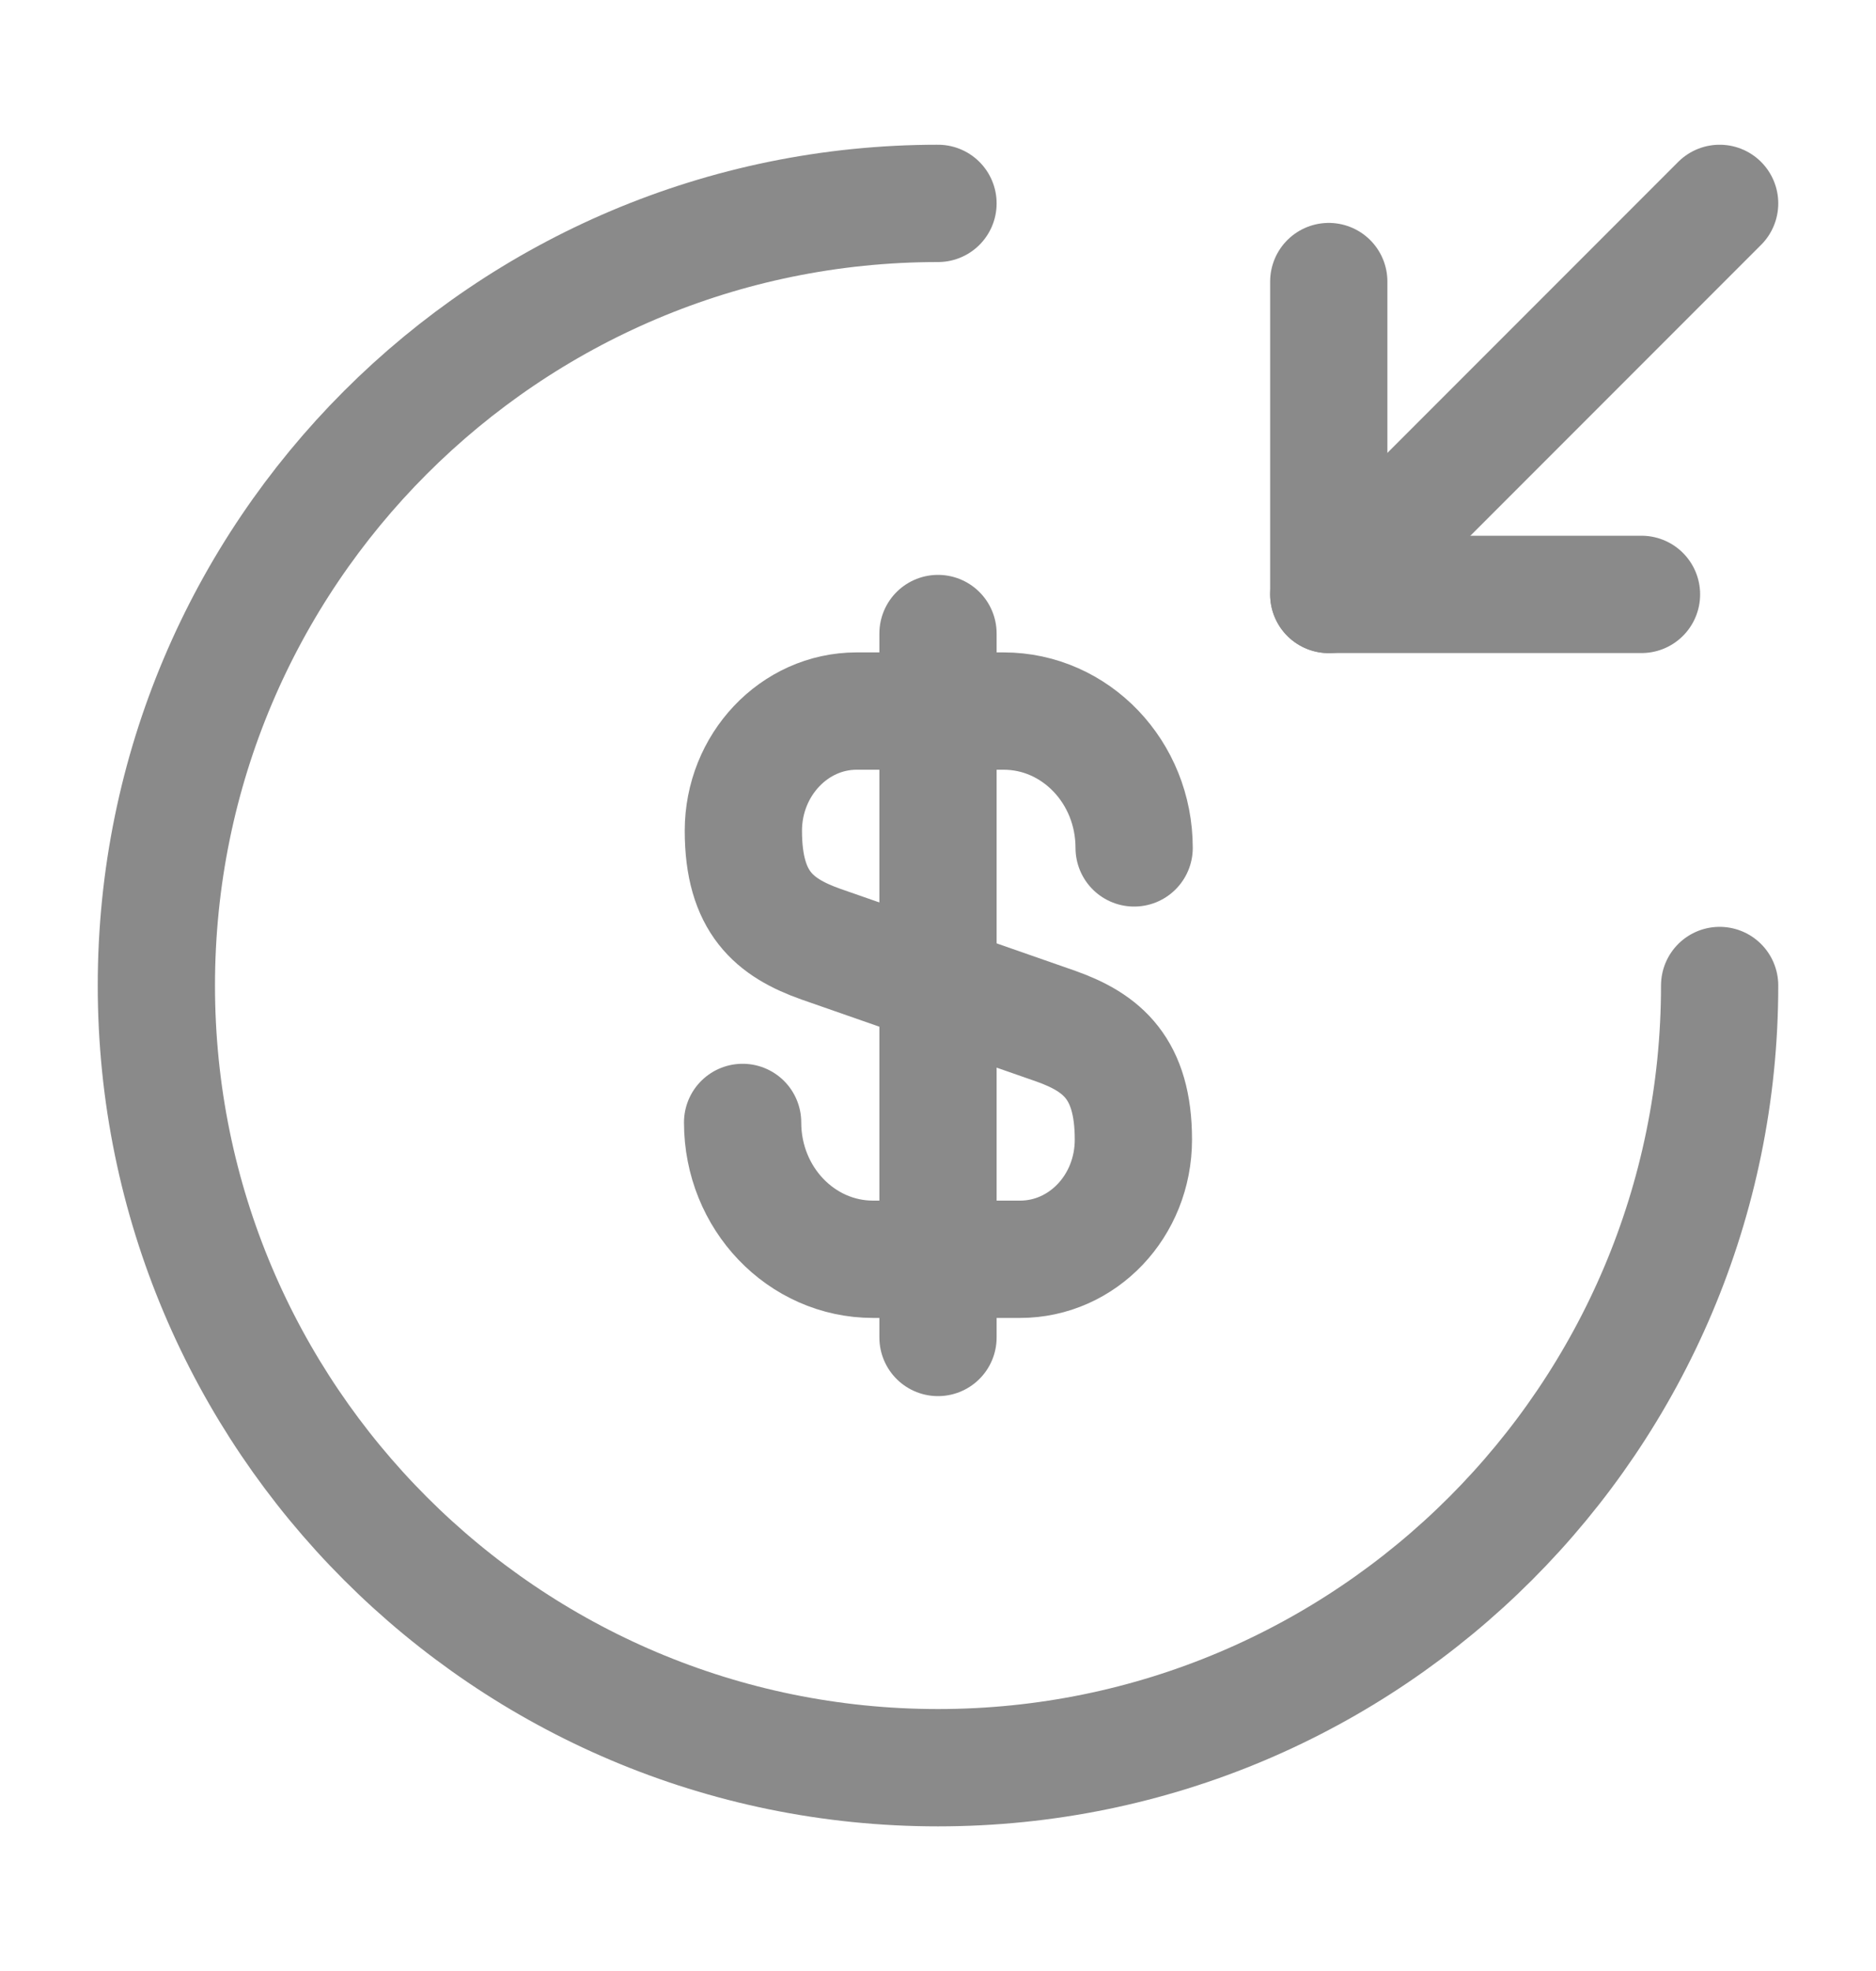 <svg width="20" height="21" viewBox="0 0 20 21" fill="none" xmlns="http://www.w3.org/2000/svg">
<path d="M7.917 11.959C7.917 12.767 8.542 13.417 9.308 13.417H10.875C11.541 13.417 12.083 12.851 12.083 12.142C12.083 11.384 11.75 11.109 11.258 10.934L8.75 10.059C8.258 9.884 7.925 9.617 7.925 8.851C7.925 8.151 8.466 7.576 9.133 7.576H10.7C11.466 7.576 12.091 8.226 12.091 9.034" stroke="#8A8A8A" stroke-width="1.25" stroke-linecap="round" stroke-linejoin="round"/>
<path d="M10 6.75V14.25" stroke="#8A8A8A" stroke-width="1.25" stroke-linecap="round" stroke-linejoin="round"/>
<path d="M18.333 10.5C18.333 15.1 14.6 18.834 10 18.834C5.4 18.834 1.667 15.1 1.667 10.5C1.667 5.9 5.4 2.167 10 2.167" stroke="#8A8A8A" stroke-width="1.25" stroke-linecap="round" stroke-linejoin="round"/>
<path d="M14.166 3V6.333H17.5" stroke="#8A8A8A" stroke-width="1.25" stroke-linecap="round" stroke-linejoin="round"/>
<path d="M18.333 2.167L14.166 6.334" stroke="#8A8A8A" stroke-width="1.25" stroke-linecap="round" stroke-linejoin="round"/>
</svg>
